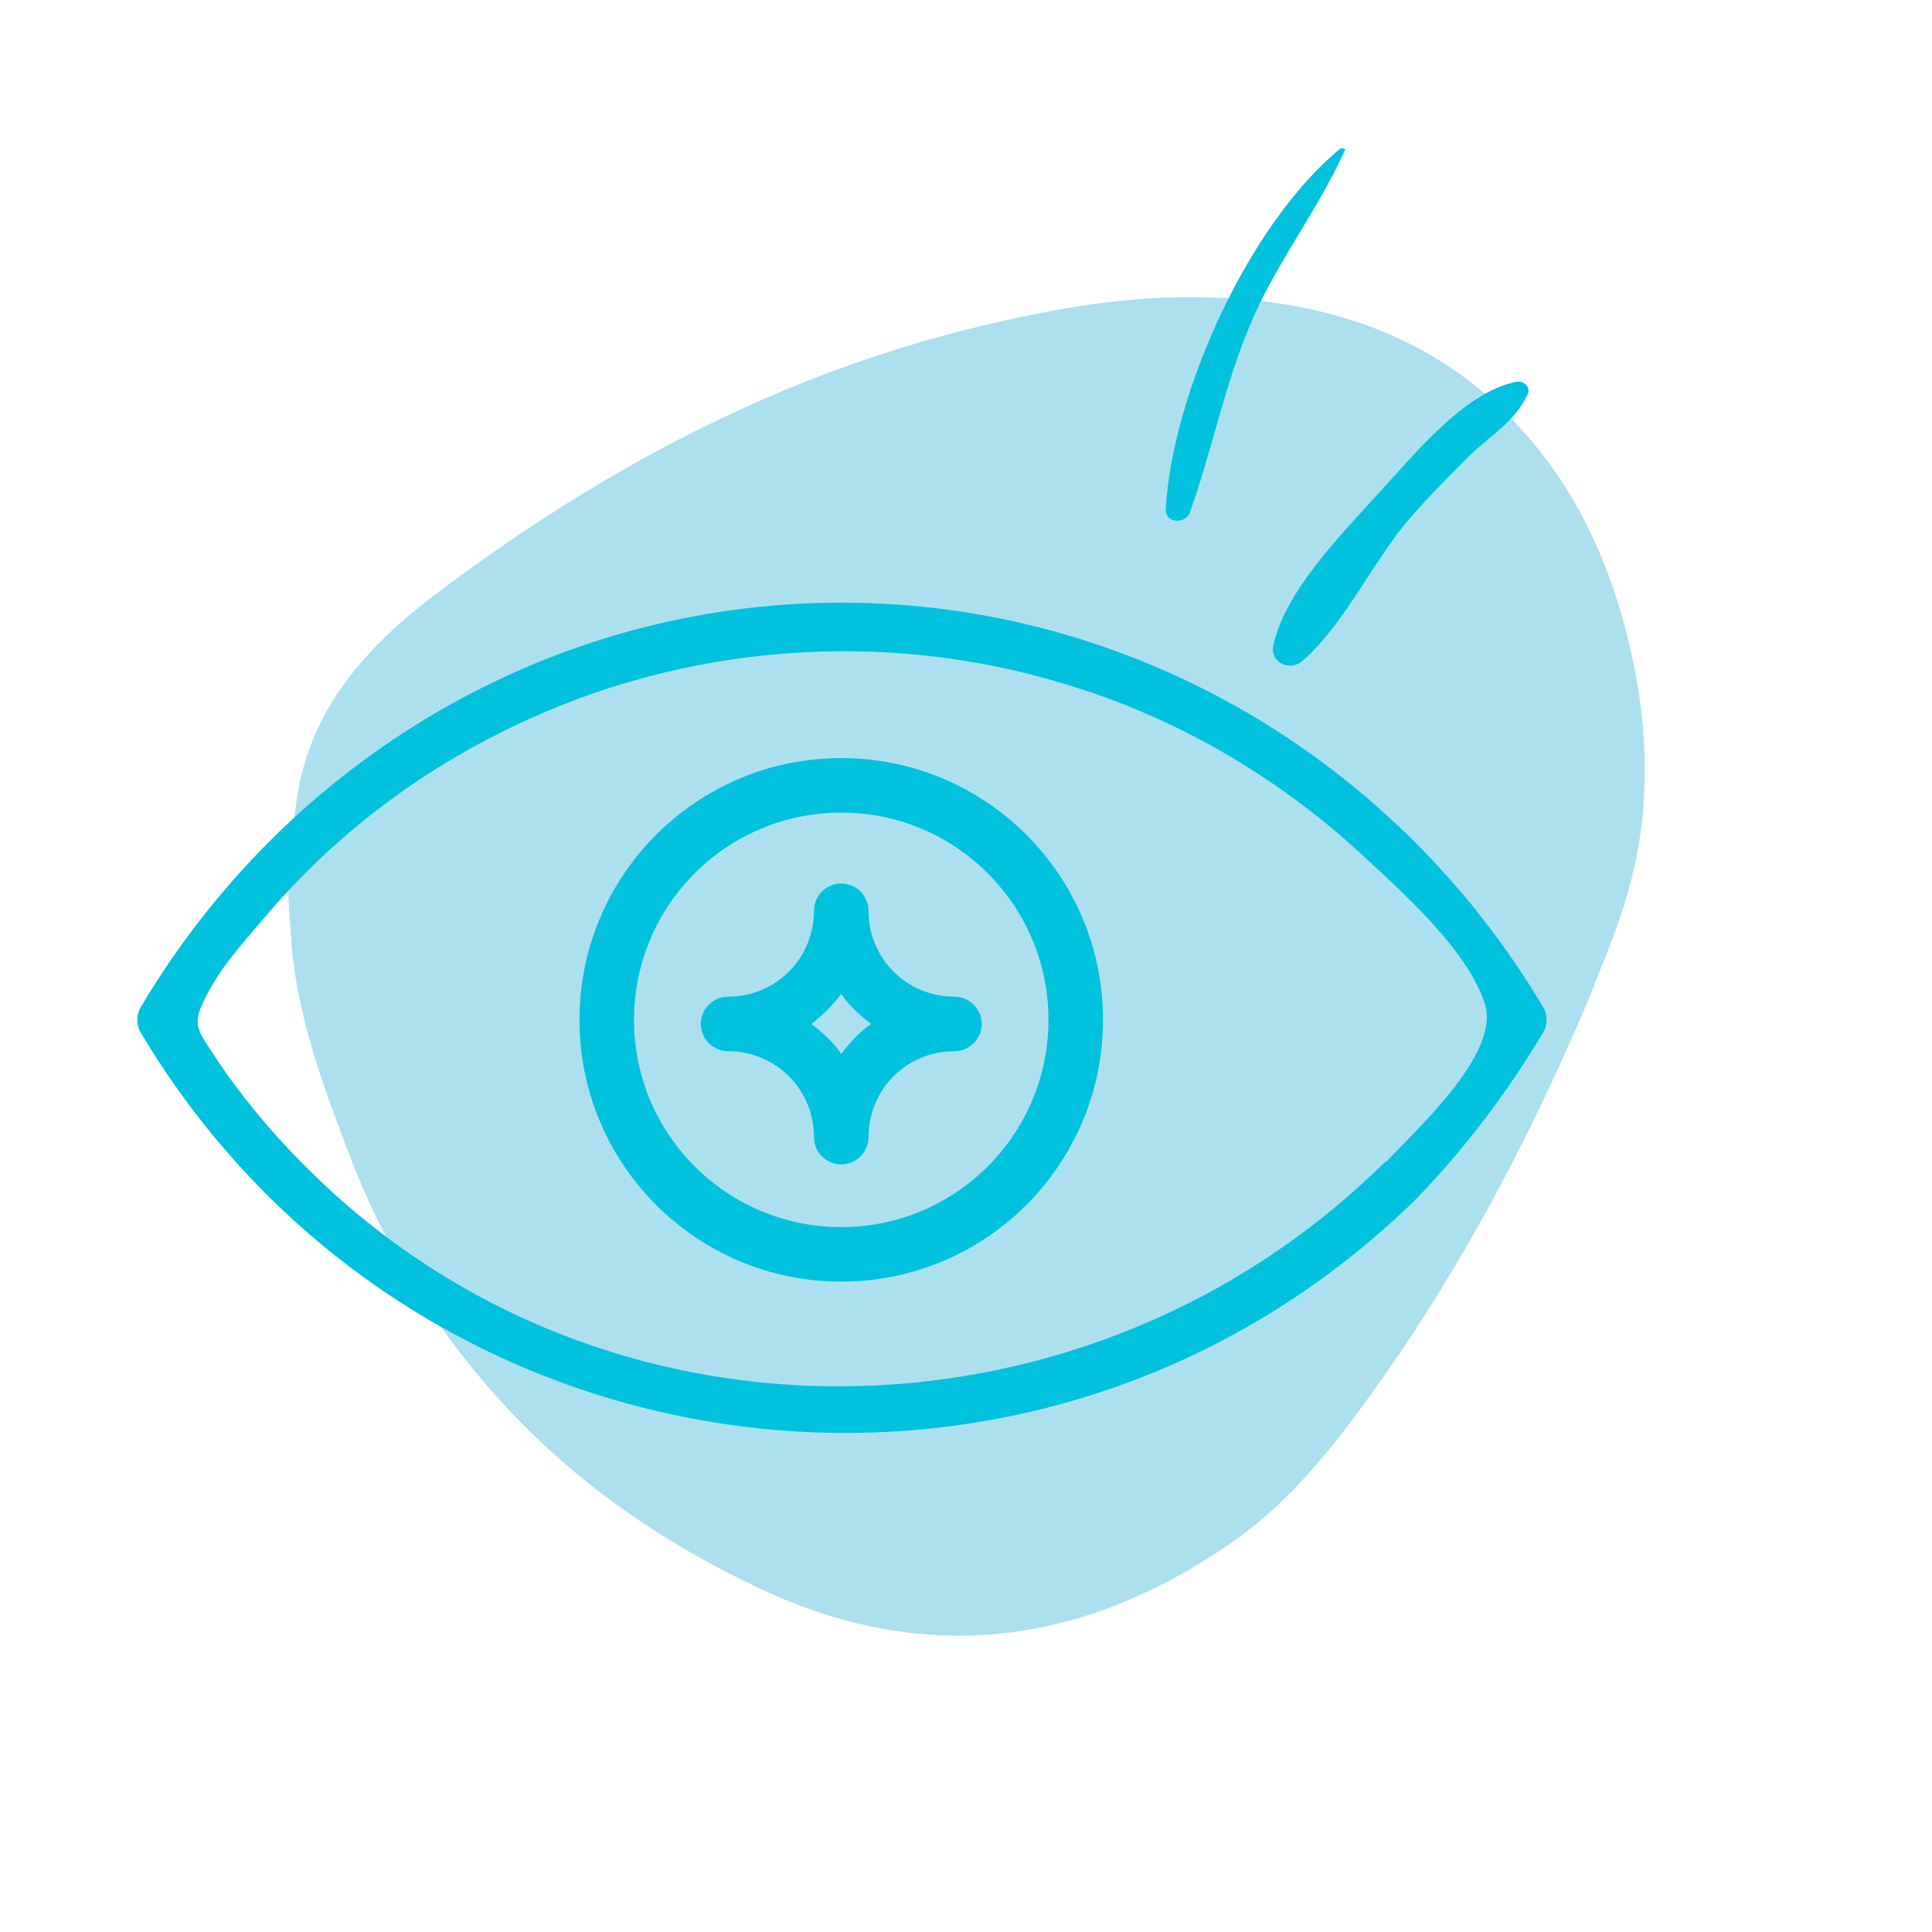 <svg xmlns="http://www.w3.org/2000/svg" xmlns:xlink="http://www.w3.org/1999/xlink" x="0px" y="0px" viewBox="0 0 141.7 141.7" style="enable-background:new 0 0 141.7 141.7;" xml:space="preserve"><style type="text/css">	.st0{fill:#ADE0EE;}	.st1{opacity:0.5;}	.st2{fill:#00C1DE;}	.st3{opacity:0.5;fill:#00C1DE;}	.st4{fill:#D50000;}	.st5{opacity:0.5;fill:#C4BEB6;}	.st6{fill:#E0E0E0;}	.st7{fill:#00E676;}	.st8{fill:none;stroke:#00E676;stroke-width:4;stroke-linecap:round;stroke-linejoin:round;stroke-miterlimit:10;}	.st9{fill:none;stroke:#2962FF;stroke-width:4;stroke-linecap:round;stroke-linejoin:round;stroke-miterlimit:10;}	.st10{fill:#2962FF;}	.st11{fill:none;stroke:#00C1DE;stroke-width:4;stroke-linecap:round;stroke-linejoin:round;stroke-miterlimit:10;}	.st12{fill:#FFFFFF;}	.st13{fill:none;stroke:#FFFFFF;stroke-width:4;stroke-linecap:round;stroke-linejoin:round;stroke-miterlimit:10;}	.st14{fill:none;stroke:#D50000;stroke-width:4;stroke-linecap:round;stroke-linejoin:round;stroke-miterlimit:10;}	.st15{fill:none;stroke:#82BC00;stroke-width:50;stroke-miterlimit:10;}	.st16{fill:#C7A900;}	.st17{fill:#82BC00;}	.st18{fill:none;stroke:#C7A900;stroke-width:60;stroke-miterlimit:10;}	.st19{fill:none;stroke:#82BC00;stroke-width:60;stroke-miterlimit:10;}	.st20{fill:none;stroke:#FFFFFF;stroke-width:60;stroke-miterlimit:10;}	.st21{fill:none;stroke:#FFFFFF;stroke-width:50;stroke-miterlimit:10;}	.st22{fill:none;stroke:#FFFFFF;stroke-width:9.7;stroke-miterlimit:10;}	.st23{fill:#555759;}	.st24{fill:none;}</style><g id="Livello_1">	<g id="_x38_il9pC_6_">		<g>			<path class="st0" d="M21.1,64.8c0.1-1.5,0.3-3.6,0.6-5.7c0.8-6.6,4.7-11.2,9.7-15.1C43.6,34.7,56.9,27.5,72,23.9    c4.6-1.1,9.4-2,14.2-2.1c9.6-0.2,18.6,2.2,25.3,9.6c4.7,5.1,7.2,11.4,8.5,18.2c0.9,5.1,0.9,10.2-0.4,15.1    c-0.8,3.1-2.1,6.1-3.3,9.1c-3.8,8.9-8.2,17.4-13.6,25.4c-3.6,5.2-7.3,10.5-12.6,14.1c-10.8,7.4-22.3,8.9-34.4,3.2    c-6.8-3.2-13-7.4-18.2-12.9c-5.2-5.5-9.1-11.7-11.8-18.7c-1.9-5-3.8-10-4.3-15.4C21.3,68.2,21.2,66.8,21.1,64.8z"></path>		</g>	</g>	<path class="st2" d="M53.4,77.1c3.5,0,6.3,2.8,6.3,6.3c0,1.1,0.9,2,2,2s2-0.9,2-2c0-3.5,2.8-6.3,6.3-6.3c1.1,0,2-0.9,2-2  s-0.9-2-2-2c-3.5,0-6.3-2.8-6.3-6.3c0-1.1-0.9-2-2-2s-2,0.9-2,2c0,3.5-2.8,6.3-6.3,6.3c-1.1,0-2,0.9-2,2S52.3,77.1,53.4,77.1z   M61.7,72.9c0.6,0.9,1.4,1.6,2.2,2.2c-0.9,0.6-1.6,1.4-2.2,2.2c-0.6-0.9-1.4-1.6-2.2-2.2C60.3,74.5,61.1,73.7,61.7,72.9z"></path>	<circle class="st11" cx="61.7" cy="74.8" r="17.2"></circle>	<g>		<g>			<path class="st2" d="M103.8,88c3.6-3.7,6.7-7.8,9.4-12.3c0.3-0.5,0.3-1.3,0-1.8C102.4,55.7,83,44.2,61.7,44.2    S21.1,55.7,10.3,73.9c-0.3,0.5-0.3,1.3,0,1.8C30.2,109.1,76,115.2,103.8,88c1.7-1.6-0.9-4.2-2.5-2.5    c-21.2,20.7-55.5,21.9-77.4,1.5c-3.1-2.9-5.9-6.1-8.2-9.6c-1.4-2.1-1.6-2.4-0.5-4.5c1.2-2.3,3.1-4.3,4.8-6.3    c4.9-5.6,10.9-10.1,17.6-13.3c12.6-6.1,27.3-7.2,40.6-3.1c8,2.4,15.4,6.7,21.6,12.4c3,2.8,7.8,7,9.1,11c1.2,3.7-5.1,9.3-7.5,11.9    C99.6,87.2,102.2,89.7,103.8,88z"></path>		</g>	</g>	<g>		<g>			<path class="st2" d="M111.2,28c-3.9,0.8-7.6,5.5-10.2,8.3c-2.7,3-6.7,7-7.6,11c-0.3,1.2,1.1,2,2.1,1.2c3.2-2.8,5.2-7.4,8-10.6    c1.4-1.6,2.9-3.1,4.4-4.6c1.5-1.4,3.2-2.4,4.1-4.3C112.3,28.5,111.9,27.9,111.2,28L111.2,28z"></path>		</g>	</g>	<g>		<g>			<path class="st2" d="M98.3,10.9C91.6,16.4,86,28.8,85.5,37.3c-0.1,1.1,1.5,1.2,1.8,0.2c1.7-4.8,2.6-9.7,4.7-14.4    c1.9-4.2,4.7-7.8,6.6-12C98.8,11,98.5,10.8,98.3,10.9L98.3,10.9z"></path>		</g>	</g></g><g id="Livello_2"></g></svg>